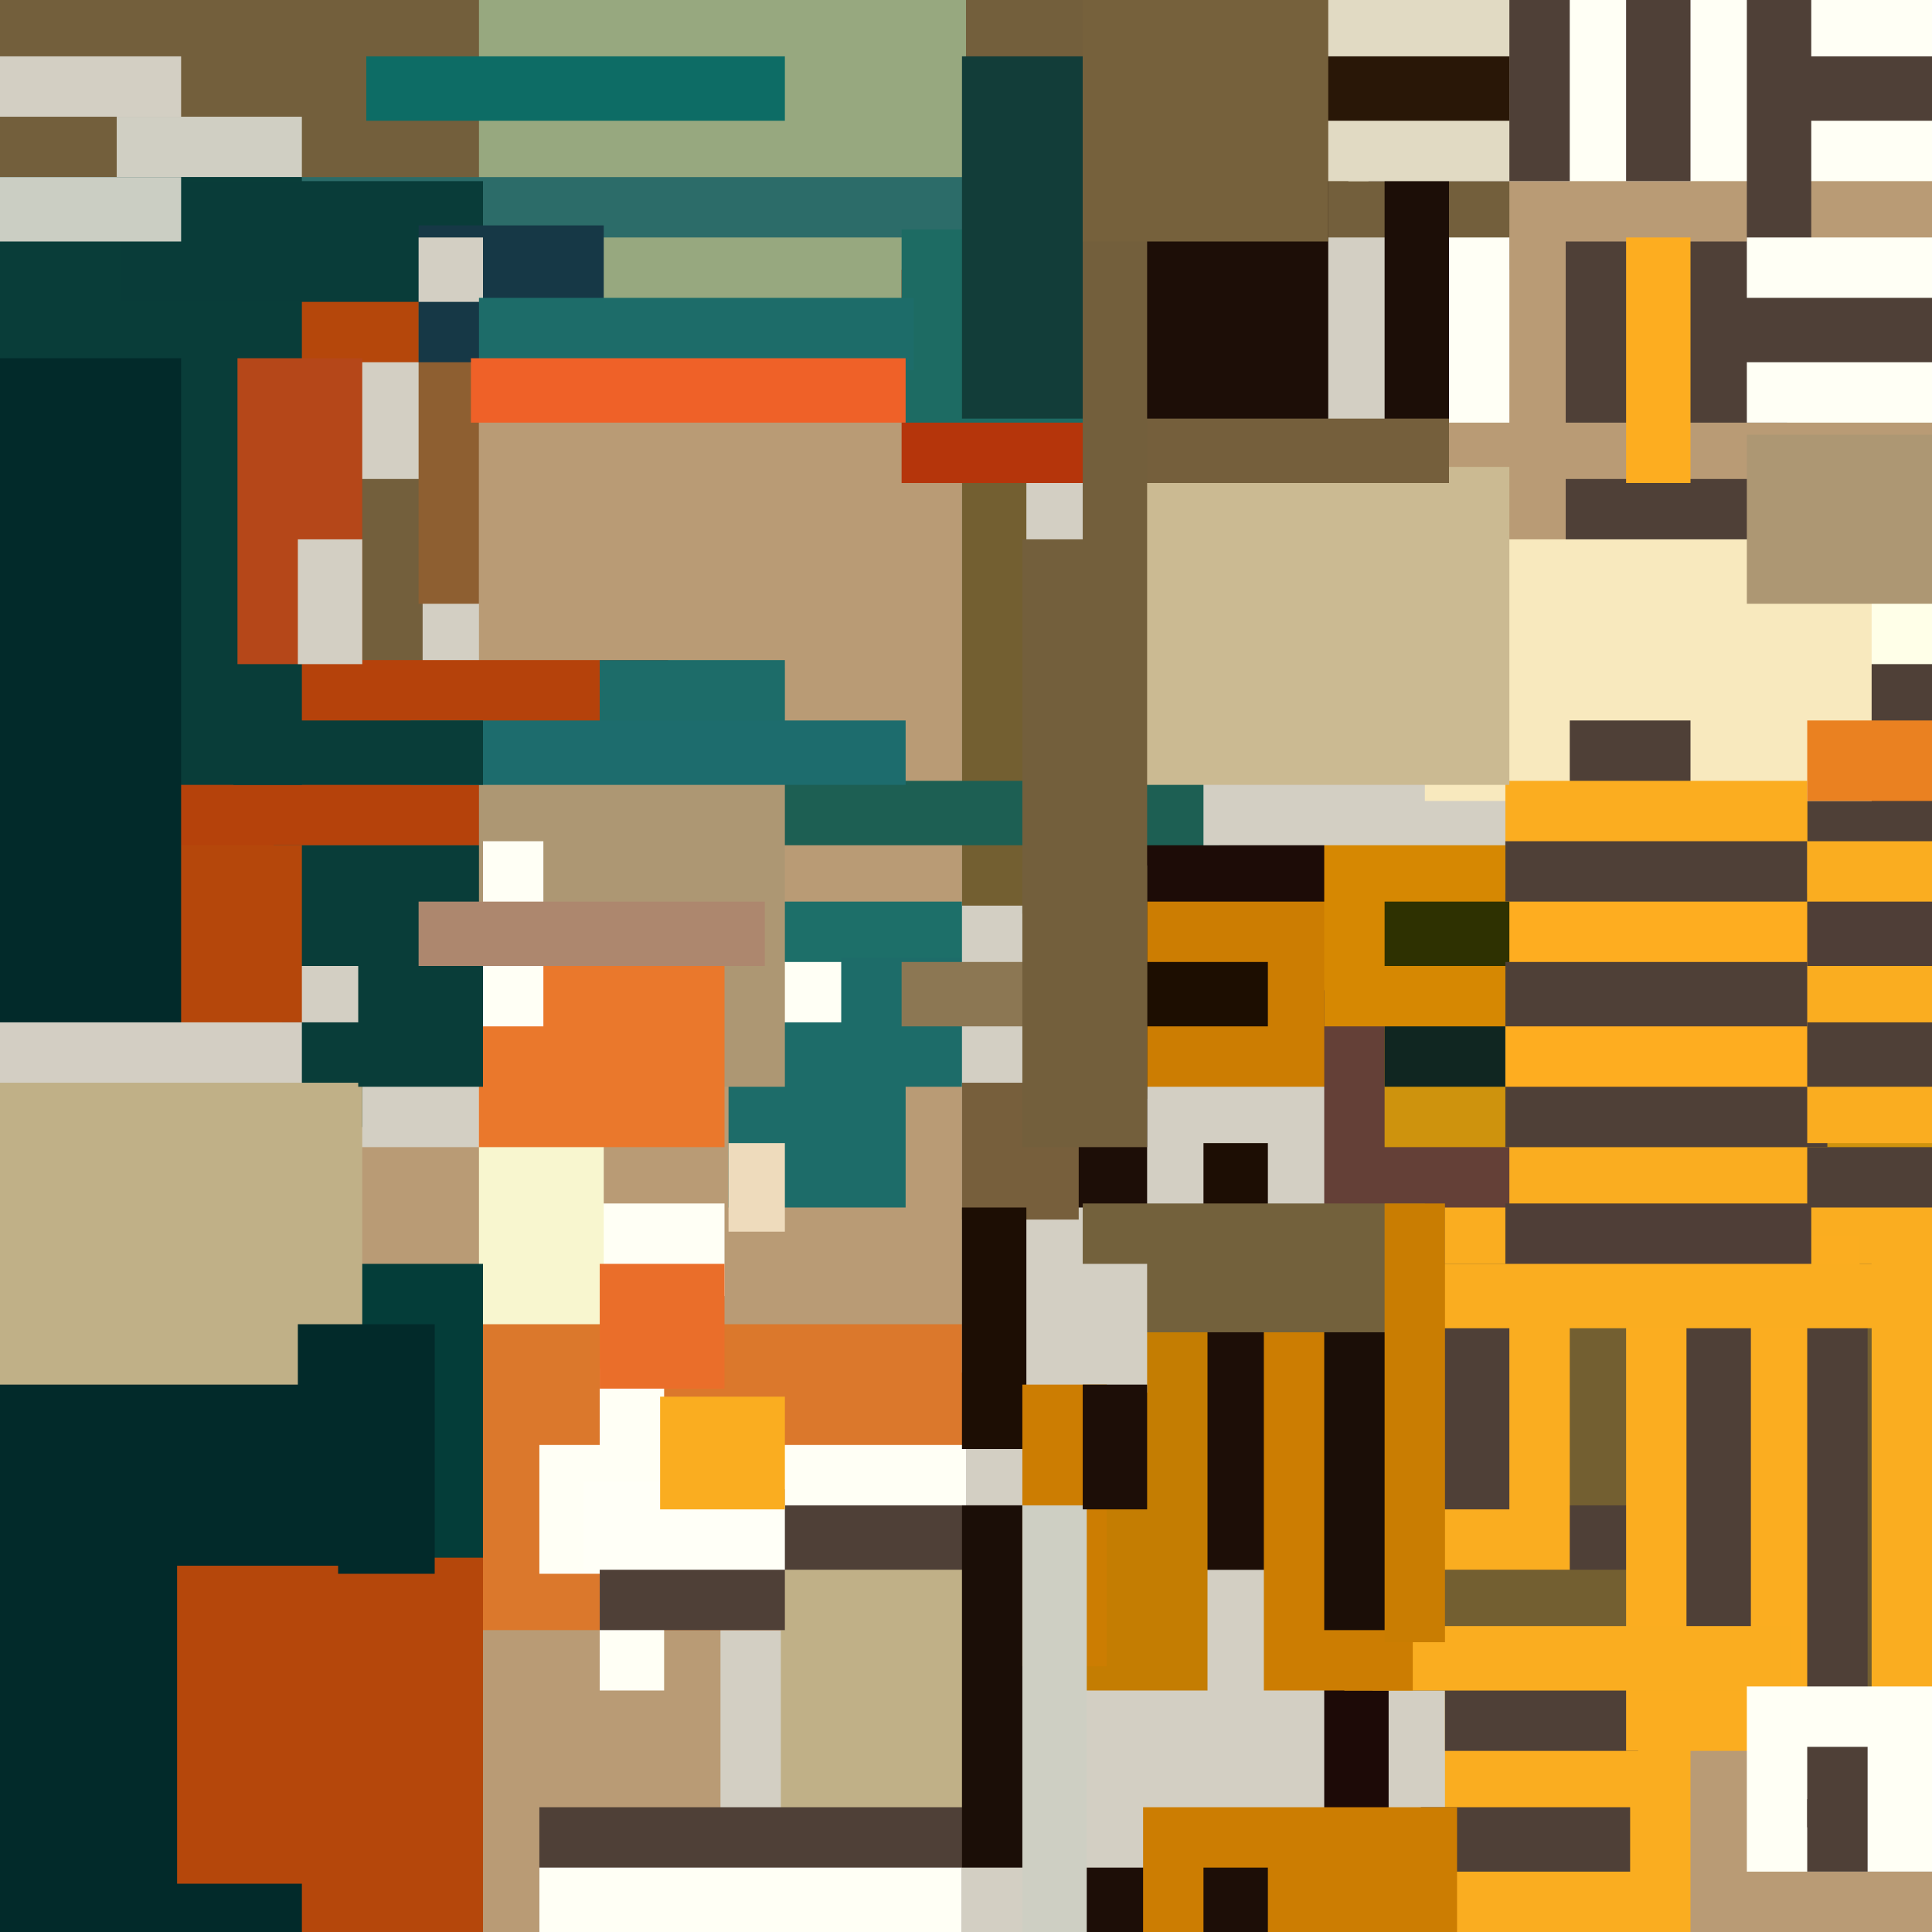 <svg xmlns="http://www.w3.org/2000/svg" width="480px" height="480px">
  <rect width="480" height="480" fill="rgb(185,155,117)"/>
  <rect x="40" y="20" width="79" height="265" fill="rgba(211,207,195,1.0)"/>
  <rect x="179" y="337" width="186" height="226" fill="rgba(211,207,195,1.0)"/>
  <rect x="329" y="304" width="16" height="344" fill="rgba(29,10,7,1.0)"/>
  <rect x="-76" y="-192" width="451" height="259" fill="rgba(115,95,60,1.0)"/>
  <rect x="185" y="224" width="149" height="30" fill="rgba(29,111,105,1.0)"/>
  <rect x="-1" y="14" width="46" height="28" fill="rgba(211,207,195,1.0)"/>
  <rect x="145" y="299" width="35" height="23" fill="rgba(255,255,245,1.0)"/>
  <rect x="359" y="264" width="61" height="328" fill="rgba(250,173,32,1.0)"/>
  <rect x="-241" y="56" width="435" height="34" fill="rgba(181,71,11,1.0)"/>
  <rect x="389" y="60" width="55" height="45" fill="rgba(79,64,55,1.0)"/>
  <rect x="335" y="-87" width="451" height="132" fill="rgba(255,255,245,1.0)"/>
  <rect x="389" y="119" width="207" height="132" fill="rgba(79,64,55,1.0)"/>
  <rect x="176" y="239" width="146" height="17" fill="rgba(255,255,245,1.0)"/>
  <rect x="119" y="225" width="31" height="171" fill="rgba(248,246,207,1.0)"/>
  <rect x="354" y="59" width="21" height="46" fill="rgba(255,255,245,1.0)"/>
  <rect x="209" y="238" width="89" height="32" fill="rgba(29,108,105,1.0)"/>
  <rect x="119" y="-131" width="121" height="228" fill="rgba(151,168,127,1.0)"/>
  <rect x="-126" y="194" width="310" height="46" fill="rgba(9,61,57,1.0)"/>
  <rect x="11" y="329" width="229" height="76" fill="rgba(219,120,44,1.0)"/>
  <rect x="239" y="59" width="115" height="282" fill="rgba(211,207,195,1.0)"/>
  <rect x="419" y="144" width="287" height="288" fill="rgba(250,173,32,1.0)"/>
  <rect x="-4" y="191" width="79" height="87" fill="rgba(181,71,11,1.0)"/>
  <rect x="68" y="314" width="52" height="74" fill="rgba(4,61,57,1.0)"/>
  <rect x="344" y="19" width="16" height="156" fill="rgba(28,14,7,1.0)"/>
  <rect x="299" y="284" width="16" height="41" fill="rgba(29,14,4,1.0)"/>
  <rect x="449" y="109" width="36" height="191" fill="rgba(79,64,55,1.0)"/>
  <rect x="283" y="153" width="65" height="113" fill="rgba(29,12,7,1.0)"/>
  <rect x="359" y="419" width="48" height="16" fill="rgba(79,64,55,1.0)"/>
  <rect x="280" y="224" width="75" height="46" fill="rgba(204,125,2,1.0)"/>
  <rect x="87" y="119" width="18" height="51" fill="rgba(115,95,60,1.0)"/>
  <rect x="149" y="340" width="16" height="80" fill="rgba(255,255,245,1.0)"/>
  <rect x="-76" y="29" width="124" height="23" fill="rgba(115,95,60,1.0)"/>
  <rect x="329" y="246" width="46" height="54" fill="rgba(100,64,55,1.0)"/>
  <rect x="264" y="195" width="21" height="105" fill="rgba(29,14,7,1.0)"/>
  <rect x="29" y="29" width="46" height="25" fill="rgba(208,207,195,1.0)"/>
  <rect x="218" y="464" width="89" height="20" fill="rgba(29,14,7,1.0)"/>
  <rect x="274" y="239" width="41" height="16" fill="rgba(29,14,1,1.0)"/>
  <rect x="70" y="254" width="20" height="26" fill="rgba(9,61,57,1.0)"/>
  <rect x="344" y="215" width="145" height="70" fill="rgba(206,147,13,1.0)"/>
  <rect x="434" y="-31" width="16" height="95" fill="rgba(79,64,55,1.0)"/>
  <rect x="194" y="386" width="61" height="246" fill="rgba(192,176,135,1.0)"/>
  <rect x="239" y="98" width="16" height="127" fill="rgba(115,95,49,1.0)"/>
  <rect x="134" y="359" width="52" height="32" fill="rgba(255,255,245,1.0)"/>
  <rect x="68" y="194" width="235" height="16" fill="rgba(29,95,83,1.0)"/>
  <rect x="344" y="228" width="43" height="42" fill="rgba(16,38,33,1.0)"/>
  <rect x="181" y="254" width="44" height="46" fill="rgba(29,108,105,1.0)"/>
  <rect x="391" y="142" width="183" height="23" fill="rgba(255,255,232,1.0)"/>
  <rect x="149" y="314" width="31" height="31" fill="rgba(234,110,42,1.0)"/>
  <rect x="329" y="168" width="103" height="87" fill="rgba(214,136,2,1.0)"/>
  <rect x="299" y="161" width="84" height="49" fill="rgba(211,207,195,1.0)"/>
  <rect x="184" y="359" width="56" height="27" fill="rgba(255,255,245,1.0)"/>
  <rect x="14" y="44" width="310" height="15" fill="rgba(44,108,105,1.0)"/>
  <rect x="341" y="314" width="124" height="106" fill="rgba(115,95,49,1.0)"/>
  <rect x="91" y="14" width="104" height="16" fill="rgba(13,108,101,1.0)"/>
  <rect x="254" y="134" width="30" height="93" fill="rgba(115,95,60,1.0)"/>
  <rect x="404" y="-6" width="16" height="51" fill="rgba(79,64,55,1.0)"/>
  <rect x="-156" y="387" width="276" height="152" fill="rgba(181,71,11,1.0)"/>
  <rect x="193" y="374" width="244" height="16" fill="rgba(79,64,55,1.0)"/>
  <rect x="354" y="134" width="111" height="65" fill="rgba(248,233,190,1.0)"/>
  <rect x="-189" y="164" width="355" height="46" fill="rgba(181,66,11,1.0)"/>
  <rect x="337" y="325" width="53" height="65" fill="rgba(250,173,32,1.0)"/>
  <rect x="275" y="1" width="55" height="193" fill="rgba(29,14,7,1.0)"/>
  <rect x="-22" y="44" width="97" height="151" fill="rgba(9,61,57,1.0)"/>
  <rect x="390" y="179" width="30" height="43" fill="rgba(79,64,55,1.0)"/>
  <rect x="163" y="166" width="32" height="104" fill="rgba(173,151,115,1.0)"/>
  <rect x="404" y="307" width="58" height="128" fill="rgba(251,173,32,1.0)"/>
  <rect x="104" y="65" width="15" height="85" fill="rgba(142,95,49,1.0)"/>
  <rect x="340" y="-2" width="50" height="47" fill="rgba(79,64,55,1.0)"/>
  <rect x="-21" y="89" width="66" height="259" fill="rgba(2,42,42,1.0)"/>
  <rect x="224" y="67" width="54" height="53" fill="rgba(181,53,11,1.0)"/>
  <rect x="374" y="194" width="75" height="28" fill="rgba(251,173,32,1.0)"/>
  <rect x="449" y="325" width="15" height="110" fill="rgba(79,64,55,1.0)"/>
  <rect x="30" y="45" width="90" height="30" fill="rgba(9,60,57,1.0)"/>
  <rect x="374" y="209" width="75" height="16" fill="rgba(79,64,55,1.0)"/>
  <rect x="-4" y="254" width="79" height="20" fill="rgba(211,206,195,1.0)"/>
  <rect x="119" y="238" width="61" height="47" fill="rgba(234,120,44,1.0)"/>
  <rect x="419" y="325" width="16" height="94" fill="rgba(79,64,55,1.0)"/>
  <rect x="239" y="269" width="29" height="34" fill="rgba(119,95,60,1.0)"/>
  <rect x="353" y="449" width="52" height="16" fill="rgba(79,64,55,1.0)"/>
  <rect x="-15" y="269" width="105" height="117" fill="rgba(192,176,135,1.0)"/>
  <rect x="334" y="404" width="111" height="16" fill="rgba(250,173,32,1.0)"/>
  <rect x="374" y="256" width="80" height="29" fill="rgba(79,64,55,1.0)"/>
  <rect x="104" y="56" width="46" height="34" fill="rgba(22,56,70,1.0)"/>
  <rect x="281" y="116" width="94" height="79" fill="rgba(203,186,146,1.0)"/>
  <rect x="279" y="314" width="75" height="76" fill="rgba(29,14,7,1.0)"/>
  <rect x="341" y="329" width="34" height="46" fill="rgba(79,64,55,1.0)"/>
  <rect x="374" y="224" width="80" height="46" fill="rgba(254,173,32,1.0)"/>
  <rect x="224" y="239" width="59" height="16" fill="rgba(140,119,83,1.0)"/>
  <rect x="59" y="89" width="31" height="76" fill="rgba(181,71,25,1.0)"/>
  <rect x="344" y="224" width="31" height="16" fill="rgba(46,49,1,1.0)"/>
  <rect x="104" y="59" width="16" height="16" fill="rgba(211,207,195,1.0)"/>
  <rect x="434" y="108" width="51" height="42" fill="rgba(173,151,115,1.0)"/>
  <rect x="374" y="239" width="76" height="16" fill="rgba(79,64,55,1.0)"/>
  <rect x="449" y="209" width="75" height="75" fill="rgba(250,173,32,1.0)"/>
  <rect x="119" y="189" width="62" height="48" fill="rgba(173,151,115,1.0)"/>
  <rect x="149" y="370" width="46" height="35" fill="rgba(79,64,55,1.0)"/>
  <rect x="268" y="318" width="32" height="102" fill="rgba(196,125,2,1.0)"/>
  <rect x="315" y="-17" width="60" height="62" fill="rgba(225,218,195,1.0)"/>
  <rect x="134" y="449" width="112" height="59" fill="rgba(79,64,55,1.0)"/>
  <rect x="284" y="449" width="78" height="89" fill="rgba(204,125,2,1.0)"/>
  <rect x="445" y="14" width="117" height="16" fill="rgba(79,64,55,1.0)"/>
  <rect x="149" y="164" width="46" height="30" fill="rgba(29,108,105,1.0)"/>
  <rect x="270" y="104" width="90" height="16" fill="rgba(117,95,60,1.0)"/>
  <rect x="434" y="419" width="58" height="46" fill="rgba(255,255,245,1.0)"/>
  <rect x="120" y="209" width="15" height="46" fill="rgba(255,255,245,1.0)"/>
  <rect x="224" y="57" width="49" height="48" fill="rgba(29,107,99,1.0)"/>
  <rect x="145" y="368" width="50" height="22" fill="rgba(255,255,247,1.0)"/>
  <rect x="102" y="179" width="123" height="16" fill="rgba(29,108,109,1.0)"/>
  <rect x="89" y="235" width="31" height="35" fill="rgba(9,61,57,1.0)"/>
  <rect x="314" y="326" width="37" height="94" fill="rgba(204,125,2,1.0)"/>
  <rect x="164" y="347" width="31" height="28" fill="rgba(250,173,32,1.0)"/>
  <rect x="449" y="447" width="61" height="18" fill="rgba(79,64,55,1.0)"/>
  <rect x="239" y="14" width="40" height="90" fill="rgba(18,61,57,1.0)"/>
  <rect x="104" y="224" width="86" height="16" fill="rgba(173,135,110,1.0)"/>
  <rect x="239" y="300" width="16" height="60" fill="rgba(29,14,4,1.0)"/>
  <rect x="-11" y="44" width="56" height="16" fill="rgba(203,206,195,1.0)"/>
  <rect x="299" y="464" width="16" height="29" fill="rgba(29,14,7,1.0)"/>
  <rect x="329" y="306" width="20" height="99" fill="rgba(27,14,7,1.0)"/>
  <rect x="134" y="464" width="119" height="40" fill="rgba(255,255,245,1.0)"/>
  <rect x="119" y="74" width="108" height="18" fill="rgba(29,108,105,1.0)"/>
  <rect x="58" y="179" width="62" height="16" fill="rgba(9,61,57,1.0)"/>
  <rect x="-28" y="344" width="103" height="169" fill="rgba(2,42,42,1.0)"/>
  <rect x="269" y="-29" width="16" height="302" fill="rgba(115,95,60,1.0)"/>
  <rect x="239" y="374" width="30" height="108" fill="rgba(27,14,7,1.0)"/>
  <rect x="404" y="59" width="16" height="61" fill="rgba(253,173,32,1.0)"/>
  <rect x="269" y="299" width="85" height="32" fill="rgba(115,97,60,1.0)"/>
  <rect x="74" y="329" width="34" height="62" fill="rgba(2,42,42,1.0)"/>
  <rect x="374" y="299" width="76" height="30" fill="rgba(79,62,55,1.0)"/>
  <rect x="260" y="314" width="25" height="32" fill="rgba(211,207,195,1.0)"/>
  <rect x="449" y="254" width="39" height="16" fill="rgba(79,64,55,1.0)"/>
  <rect x="298" y="14" width="77" height="16" fill="rgba(41,23,7,1.0)"/>
  <rect x="239" y="464" width="20" height="20" fill="rgba(211,207,195,1.0)"/>
  <rect x="74" y="134" width="16" height="31" fill="rgba(211,207,195,1.0)"/>
  <rect x="434" y="59" width="48" height="26" fill="rgba(255,255,245,1.0)"/>
  <rect x="254" y="344" width="21" height="70" fill="rgba(204,125,2,1.0)"/>
  <rect x="44" y="389" width="40" height="79" fill="rgba(181,71,11,1.0)"/>
  <rect x="434" y="84" width="74" height="21" fill="rgba(255,255,245,1.0)"/>
  <rect x="449" y="434" width="16" height="20" fill="rgba(79,64,55,1.0)"/>
  <rect x="464" y="425" width="17" height="40" fill="rgba(255,255,245,1.0)"/>
  <rect x="449" y="224" width="31" height="16" fill="rgba(79,62,55,1.0)"/>
  <rect x="449" y="179" width="36" height="20" fill="rgba(234,129,33,1.0)"/>
  <rect x="117" y="89" width="108" height="16" fill="rgba(239,97,40,1.0)"/>
  <rect x="254" y="374" width="16" height="169" fill="rgba(206,207,195,1.0)"/>
  <rect x="181" y="284" width="14" height="22" fill="rgba(238,219,188,1.0)"/>
  <rect x="354" y="314" width="402" height="16" fill="rgba(250,173,32,1.0)"/>
  <rect x="254" y="215" width="31" height="70" fill="rgba(115,95,60,1.0)"/>
  <rect x="269" y="-28" width="61" height="88" fill="rgba(118,97,60,1.0)"/>
  <rect x="269" y="344" width="16" height="31" fill="rgba(29,14,7,1.0)"/>
  <rect x="344" y="299" width="15" height="109" fill="rgba(201,125,2,1.0)"/>
  <rect x="424" y="74" width="93" height="16" fill="rgba(79,64,55,1.0)"/>
</svg>